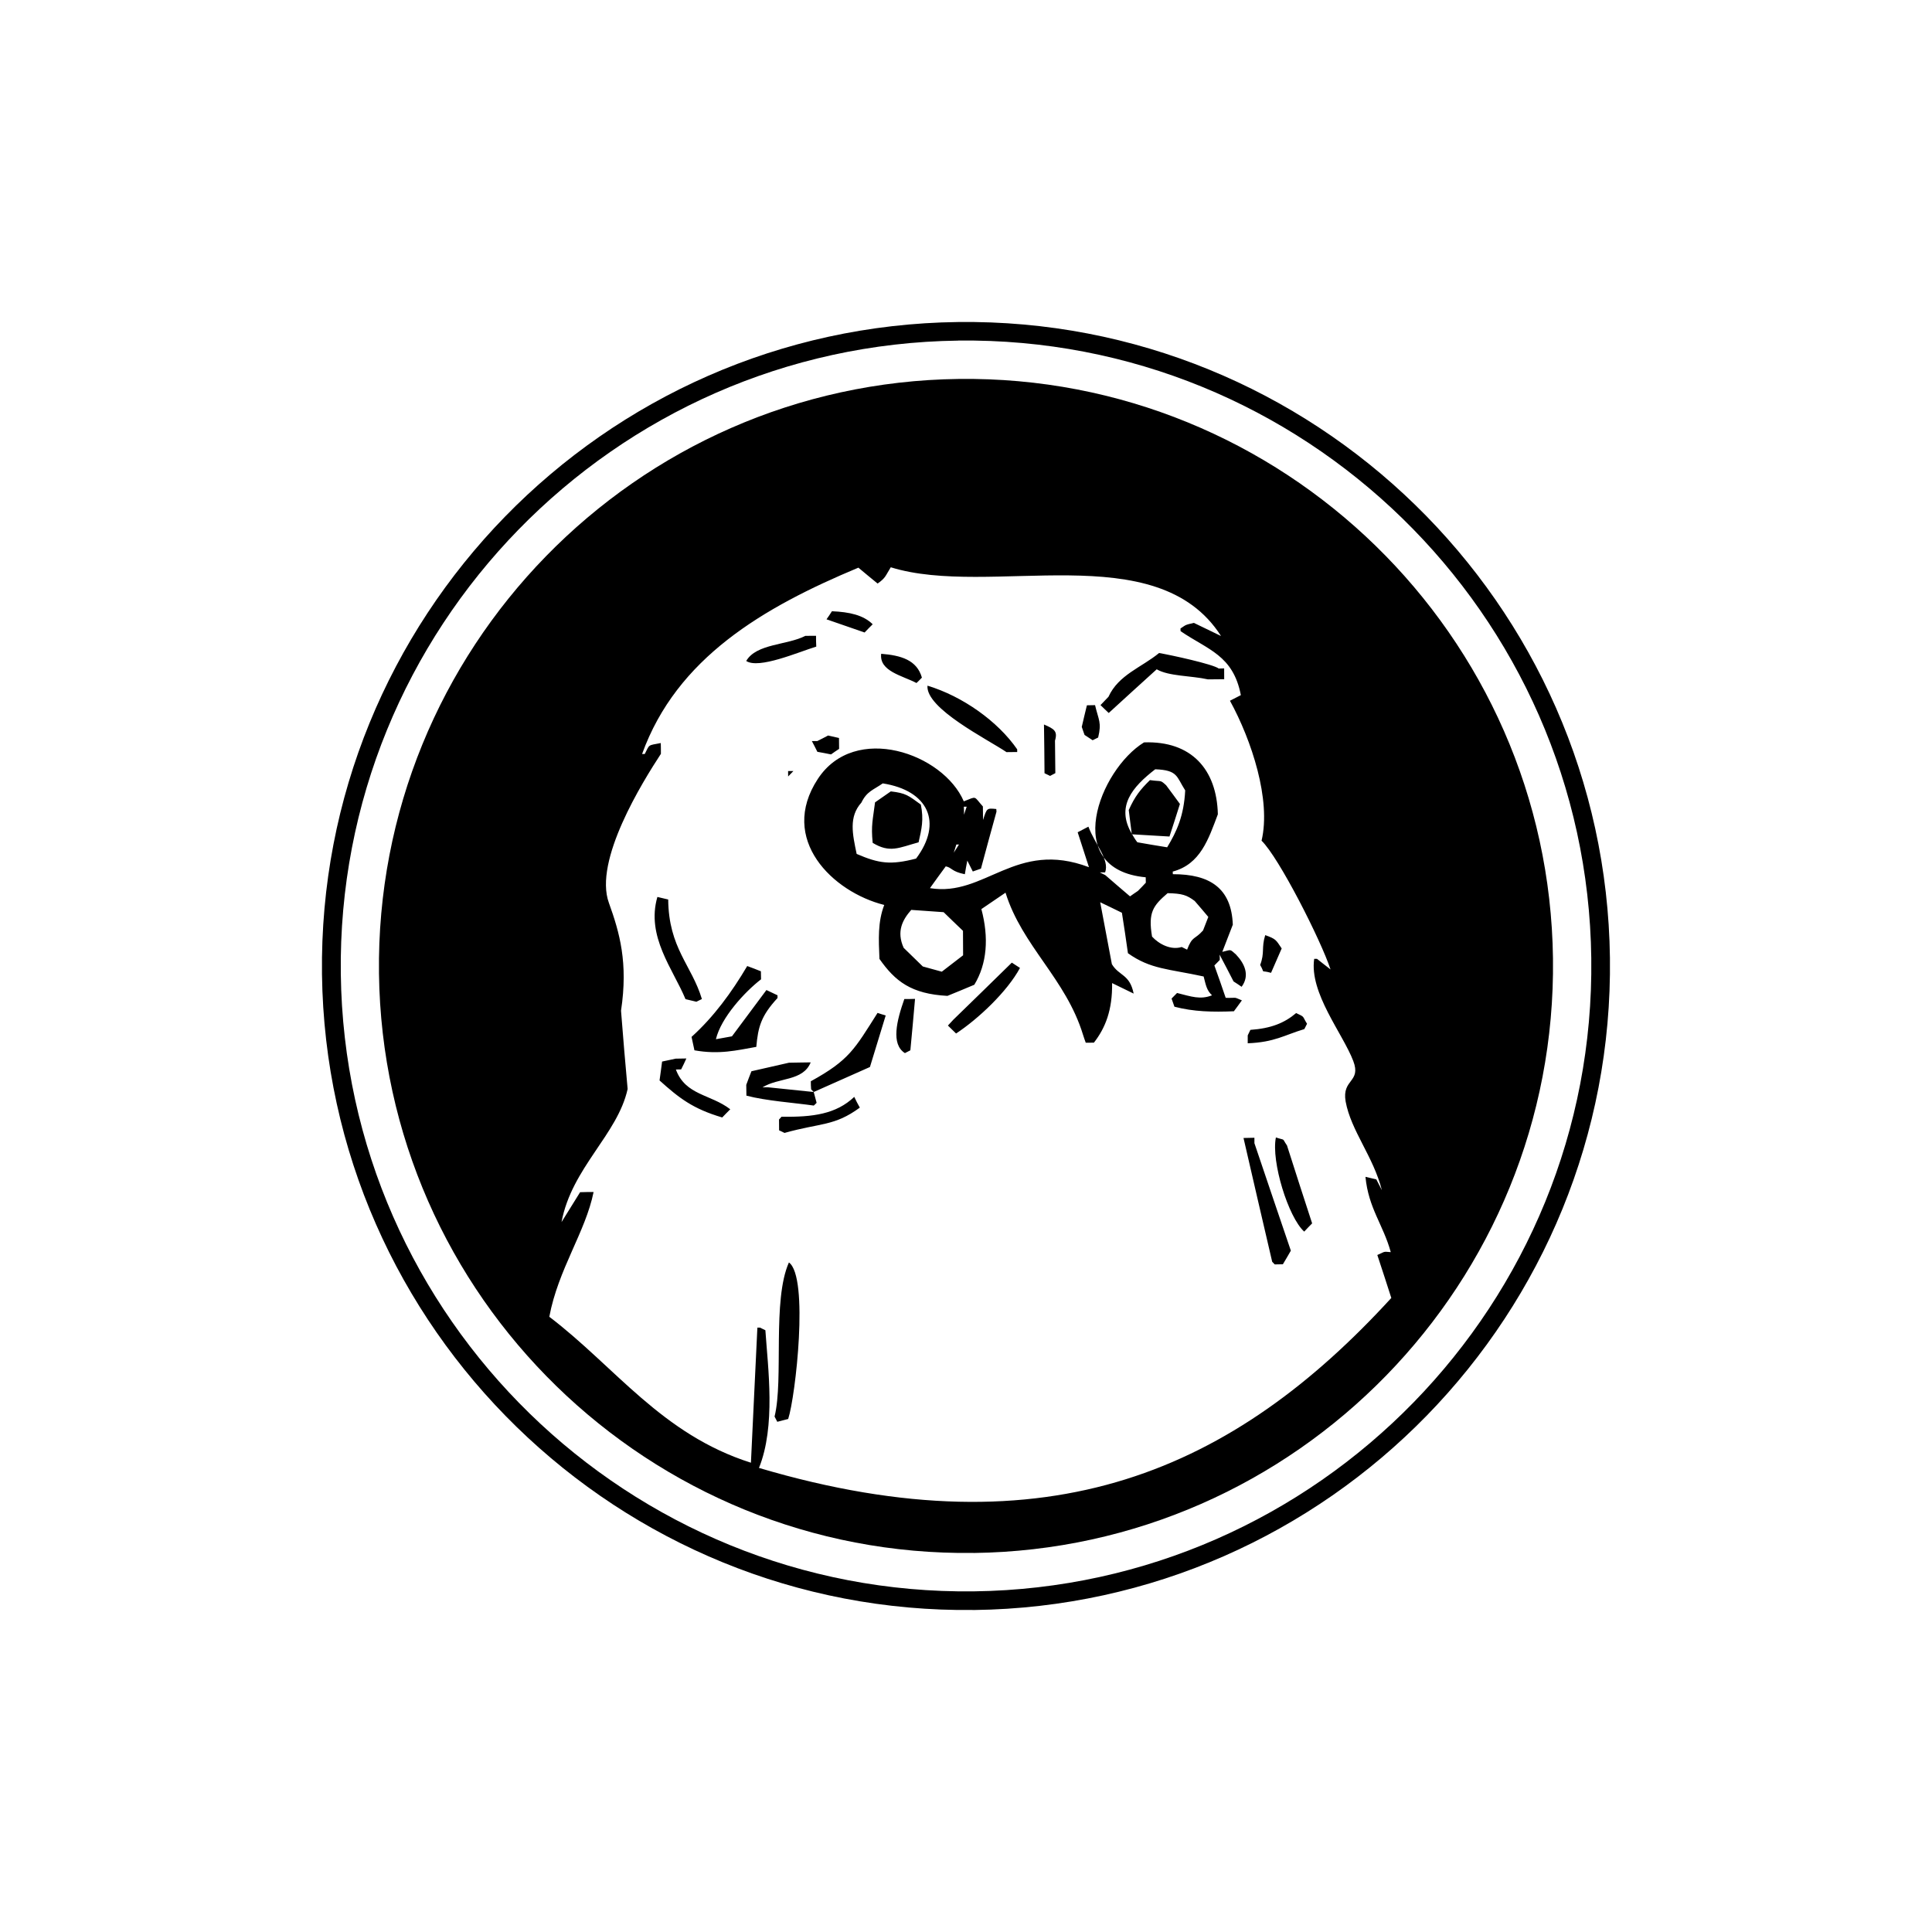 <svg viewBox="0 0 500 500" version="1.1" xmlns="http://www.w3.org/2000/svg" id="Layer_1">
  
  <defs>
    <style>
      .st0 {
        fill-rule: evenodd;
      }
    </style>
  </defs>
  <path d="M301.37,115.22c-19.33-7.7-41.38-9.69-69.28-8.93-12.17,5.49-26.8,5.37-38.27,10.25-40.16,17.1-70.33,49.76-83.39,93.25-26.25,87.71,33.04,153.59,90.99,175.66,15.24,5.79,39.36,12.54,62.98,8.27,58.26-10.53,97.66-39.33,117.67-86.73,36.88-87.26-18.01-166.95-80.7-191.78M196.42,379.91c4.37-10.88,2.34-25.7,1.66-35.64-.47-.22-.94-.47-1.4-.69-.27,0-.47.01-.67.01-.58,11.65-1.1,23.3-1.67,34.96-23.09-7.31-35.14-24.81-52.18-37.77,2.31-12.33,9.38-21.96,11.46-32.29-1.13,0-2.31,0-3.49.05-1.59,2.58-3.21,5.18-4.81,7.74,2.64-14.08,14.52-22.65,17.11-34.45-.62-6.74-1.18-13.49-1.71-20.26,1.88-12.44-.38-20.23-3.13-27.88-4.03-10.96,8.76-31.42,13.45-38.6,0-.94,0-1.88-.03-2.79-3.43.66-2.83.26-4.15,2.83-.22,0-.46,0-.69,0,8.97-24.85,31.29-37.91,55.98-48.22,1.67,1.39,3.33,2.79,4.97,4.11,2.11-1.46,2.04-2.03,3.41-4.21,25.74,8,68.8-8.32,85.47,17.79-2.34-1.13-4.67-2.27-7.03-3.4-2.46.57-2,.51-3.46,1.45,0,.24,0,.48.03.7,7.08,4.83,13.6,6.22,15.59,16.55-.96.49-1.88.97-2.82,1.45,5.63,10.27,10.68,25.69,8.18,36.22,4.51,4.36,15.37,25.78,17.85,33.32-1.15-.9-2.38-1.83-3.51-2.75-.22,0-.47,0-.72.01-1.28,8.85,7.38,19.28,10.11,26.42,2.14,5.59-3,4.62-1.97,10.5,1.38,7.56,7.16,14.21,9.38,22.95-.47-.92-.94-1.87-1.43-2.79-.94-.22-1.87-.44-2.82-.67.79,8.17,4.6,12.39,6.55,19.49-2.17-.19-1.35-.14-3.48.74,1.25,3.7,2.41,7.42,3.62,11.12-40.48,44.23-88.34,66.26-163.63,43.99M225.85,161.56c-2.41-2.38-6-3.18-10.55-3.37-.47.71-.88,1.41-1.4,2.09,3.29,1.14,6.6,2.27,9.86,3.41.69-.73,1.37-1.43,2.09-2.13M211.25,167.34c-.06-.95-.06-1.87-.06-2.8-.9,0-1.88.02-2.77.02-4.68,2.43-12.68,1.98-15.3,6.5,3.27,2.16,13.46-2.29,18.13-3.72M237.18,176.77c.52-.46.94-.94,1.41-1.4-1.3-4.58-5.42-5.76-10.54-6.17-.55,4.52,5.47,5.64,9.13,7.56M299.35,173.21c3.14,1.83,8.84,1.63,13.27,2.61,1.39-.02,2.82-.04,4.2-.04,0-.93-.01-1.86-.01-2.8-.46.02-.93.04-1.4.04-1.41-1.12-12.47-3.52-15.44-4.02-4.55,3.74-10.49,5.62-13.1,11.33-.68.73-1.37,1.43-2.06,2.15.69.69,1.38,1.33,2.13,2.04,4.1-3.77,8.27-7.54,12.42-11.31M260.5,194.65c.93,0,1.84-.01,2.75-.03v-.69c-4.99-7.23-14.1-13.73-23.22-16.48-.49,5.92,15.57,13.9,20.47,17.21M282.78,191.57c.46-.22.96-.47,1.42-.7.95-3.93.11-4.5-.8-8.38-.74.02-1.4.02-2.11.04-.44,1.87-.92,3.73-1.33,5.59.25.69.46,1.4.72,2.08.69.47,1.42.92,2.09,1.37M271.75,200.81c.49-.27.91-.47,1.37-.72-.01-2.81-.05-5.61-.09-8.41.75-2.51-.25-3.05-2.85-4.18.08,4.2.1,8.42.14,12.61.49.22.93.45,1.43.69M211.55,194.57c1.2.2,2.33.44,3.52.67.66-.48,1.37-.96,2.09-1.43-.03-.92-.03-1.86-.03-2.82-.92-.19-1.86-.42-2.82-.64-.92.48-1.84.97-2.8,1.44h-1.4c.52.95.96,1.86,1.43,2.79M317.2,258.21c-.95-2.77-1.9-5.56-2.92-8.35.46-.49.96-.94,1.4-1.43,0-.44,0-.89-.06-1.38,1.24,2.29,2.42,4.61,3.62,6.94.7.44,1.41.92,2.09,1.39,2.21-3,.74-6.05-1.48-8.38-1.71-1.5-1.12-1.18-3.52-.66.88-2.33,1.83-4.68,2.72-7.03-.34-9.44-5.92-13.09-15.52-13.07,0-.21-.03-.47-.03-.68,7.18-1.9,9.26-8.43,11.68-14.82-.27-11.6-6.84-19.05-19.11-18.61-11.51,7.05-21.6,32.86.44,34.91.03.47.03.94.03,1.4-.67.72-1.33,1.42-2.05,2.13-.7.48-1.41.95-2.04,1.41-2.18-1.83-4.29-3.69-6.4-5.5-.47-.24-.93-.47-1.42-.7.49,0,.95,0,1.38-.01,1.18-3.32-2.59-7.19-4.33-11.83-.95.5-1.84.96-2.78,1.45.96,3.02,1.95,6.04,2.92,9.04-19.01-7.21-26.88,7.78-41.15,5.42,1.35-1.88,2.72-3.79,4.09-5.64,1.68.34,1.42,1.33,4.94,2.04.2-1.16.39-2.34.64-3.53.47.95.92,1.87,1.42,2.82.74-.28,1.43-.49,2.11-.74,1.31-4.91,2.66-9.82,4.02-14.74,0-.21-.05-.45-.05-.69-2.47-.23-2.42-.29-3.43,2.84-.03-1.17-.03-2.31-.04-3.5-2.45-2.72-1.42-2.71-4.94-1.32-5.32-12.42-28.19-20.44-37.78-5.8-10.24,15.63,3.86,29.27,17.19,32.61-1.7,4.44-1.45,8.88-1.24,13.96,4.07,5.81,8.24,9.07,17.6,9.57,2.33-.95,4.67-1.91,6.95-2.88,3.3-5.43,3.8-12.18,1.83-19.58,2.08-1.43,4.17-2.84,6.25-4.25,4.28,13.8,15.62,22.26,20.05,36.76.22.69.45,1.38.71,2.07.69,0,1.4-.01,2.11-.01,2.99-3.84,4.81-8.47,4.71-15.42,1.87.9,3.72,1.8,5.58,2.72-1.02-5.09-3.78-4.52-5.64-7.62-1.02-5.34-2-10.67-3.02-16.02,1.86.9,3.79,1.81,5.62,2.72.55,3.47,1.07,6.96,1.56,10.47,5.87,4.18,10.47,4.03,19.59,6.02.59,2.26.77,3.56,2.17,4.87-2.99,1.19-5.33.34-9.05-.6-.49.48-.95.97-1.42,1.44.24.7.49,1.36.74,2.11,4.96,1.31,9.97,1.41,15.39,1.18.72-.94,1.38-1.88,2.07-2.82-2.41-1-1-.57-4.18-.65M250.18,208.77c-.26.69-.46,1.38-.69,2.08,0-.71,0-1.39-.05-2.08h.74ZM247.5,218.56h.68c-.44.71-.88,1.42-1.34,2.11.22-.69.44-1.4.66-2.11M221.7,220.99c-1.07-5.14-2.09-9.58,1.23-13.28,1.41-2.92,3.02-3.23,5.53-4.97,11.75,1.84,15.64,10.11,8.62,19.46-6.58,1.7-9.58,1.3-15.39-1.21M243.73,251.47c-1.63-.44-3.22-.9-4.91-1.35-1.65-1.6-3.32-3.22-4.95-4.82-1.93-4.28-.27-7.29,1.96-9.82,2.83.21,5.62.39,8.38.59,1.67,1.62,3.32,3.23,5.01,4.83,0,2.11.01,4.23.03,6.33-1.8,1.39-3.67,2.82-5.52,4.25M294.33,217.96c-.57-.71-.92-1.38-1.34-2.05-.03,0-.06,0-.09,0,0-.05-.01-.11-.01-.17-4.12-7.04.12-12.05,6.08-16.65,5.9.22,5.46,1.88,7.76,5.46-.34,6.6-2.17,10.6-4.67,14.73-2.63-.42-5.19-.85-7.72-1.3M311.34,240.81c-2.21,2.47-2.73,1.32-4.12,4.96-.46-.23-.95-.47-1.4-.69-2.71.87-5.82-.67-7.67-2.69-1.06-6.28.28-8.01,4.03-11.24,3.78.09,4.95.48,7.01,2.02,1.18,1.38,2.39,2.75,3.52,4.13-.45,1.18-.91,2.37-1.37,3.52M205.34,199.55c-.51,0-.93,0-1.38,0,0,.47.01.94.01,1.4.47-.47.91-.93,1.37-1.41M305.36,208.06c-1.18-1.6-2.34-3.22-3.57-4.84-1.65-1.5-1.05-.87-4.18-1.33-2.51,2.46-3.91,4.22-5.49,7.75.26,2.02.49,4.07.77,6.1.03.06.08.12.11.18,3.24.18,6.46.37,9.66.57.91-2.82,1.83-5.6,2.7-8.42M238.31,208.22c-3.21-2.33-3.84-2.96-7.77-3.41-1.35.95-2.75,1.91-4.08,2.84-.56,4.53-1.07,5.88-.61,10.48,4.48,2.71,6.75,1.26,11.88-.14.78-3.48,1.38-5.83.58-9.78M180.22,259.25c.49-.22.95-.47,1.43-.7-2.63-8.76-8.6-13.17-8.72-25.76-.95-.22-1.88-.44-2.8-.66-2.96,10.24,4.05,18.65,7.28,26.45.96.22,1.93.45,2.82.67M328.94,251.78c.93-2.11,1.84-4.21,2.76-6.32-1.5-2.23-1.45-2.44-4.26-3.45-1.04,3.34-.08,4.5-1.31,7.72,1.46,2.51-.28,1.17,2.82,2.04M196.96,253.45c0-.72-.04-1.4-.04-2.08-1.18-.49-2.36-.92-3.54-1.36-4.03,6.82-8.68,13.17-14.41,18.34.25,1.16.5,2.34.75,3.47,6.38,1.14,10.87.02,16.01-.89.46-5.21,1.26-8.05,5.49-12.64v-.71c-.97-.44-1.93-.9-2.87-1.36-2.94,3.98-5.96,7.99-8.92,11.98-1.4.26-2.78.51-4.15.75,1.31-5.58,7.52-12.31,11.66-15.49M246.66,263.97c-.44.49-.92.97-1.34,1.44.72.68,1.42,1.38,2.11,2.06,5.74-3.78,13.24-10.84,16.54-16.97-.72-.46-1.4-.93-2.11-1.37-5.06,4.95-10.11,9.9-15.21,14.84M234.2,272.54c.47-.23.95-.48,1.4-.72.43-4.45.82-8.84,1.21-13.31-.91.04-1.87.04-2.77.04-1.96,5.57-3.52,11.69.16,14M209.84,279.83c.01.69.01,1.4.08,2.09.2.23.44.47.67.69,4.86-2.16,9.71-4.31,14.55-6.47,1.37-4.43,2.72-8.88,4.08-13.34-.74-.2-1.43-.44-2.11-.66-5.93,9.34-7.29,12.21-17.27,17.69M338.26,264.95c-1.32-2.09-.44-1.65-2.82-2.77-3.05,2.59-6.51,3.97-11.84,4.35-.24.47-.47.93-.69,1.43v2.04c6.97-.27,9.48-2.12,14.65-3.67.25-.43.44-.91.7-1.38M174.93,276.79c.44-.02.9-.03,1.35-.03.47-.92.93-1.88,1.35-2.83-.95.03-1.81.03-2.77.05-1.18.24-2.36.49-3.51.75-.22,1.63-.42,3.27-.66,4.89,5.04,4.53,8.57,7.32,16.22,9.58.68-.7,1.35-1.41,2.08-2.12-5.08-3.93-11.59-3.57-14.07-10.29M197.32,281.42c4.14-2.62,10.47-1.53,12.49-6.48-1.87.04-3.76.04-5.63.09-3.21.74-6.46,1.48-9.71,2.21-.44,1.16-.93,2.35-1.34,3.52,0,.92.04,1.84.04,2.79,5.11,1.36,12.52,1.86,17.44,2.57.29-.23.47-.48.73-.71-.26-.95-.51-1.86-.75-2.8-3.96-.42-7.96-.82-11.91-1.23-.44,0-.88,0-1.37.04M202.25,289.01c-.16.24-.44.48-.64.71,0,.91,0,1.86.02,2.81.5.24.94.42,1.4.67,9.39-2.64,12.88-1.7,19.49-6.55-.51-.91-1-1.83-1.44-2.78-4.71,4.46-10.69,5.26-18.83,5.14M324.64,294.45c-.97.03-1.91.06-2.82.06,2.44,10.67,4.94,21.35,7.42,32.03.21.22.49.49.66.69.72-.02,1.43-.02,2.11-.04.7-1.18,1.4-2.34,2.06-3.52-3.17-9.27-6.29-18.55-9.43-27.82v-1.41ZM330.2,294.37c-1.26,6.2,3.21,20.67,7.33,24.37.64-.71,1.35-1.42,2.05-2.13-2.17-6.71-4.39-13.44-6.51-20.17-1.43-2.08-.21-1.19-2.87-2.07M200.45,366.59c.22.47.49.89.71,1.37.95-.23,1.9-.48,2.82-.73,1.9-5.73,5.42-36.76.19-40.51-4.36,9.82-1.33,30.24-3.71,39.87" class="st0"></path>
  <path d="M251.93,401.9c-83.79,1.06-152.77-66.22-153.85-149.98-1.05-83.79,66.25-152.79,150.03-153.85,83.77-1.04,152.76,66.26,153.8,150,1.05,83.78-66.23,152.79-149.97,153.84M248.23,107.77c-78.44.97-141.43,65.59-140.44,144.01.96,78.42,65.57,141.43,144.01,140.44,78.4-.99,141.42-65.6,140.41-144.02-.96-78.42-65.6-141.42-143.99-140.43"></path>
  <path d="M252.08,416.66c-91.9,1.15-167.58-72.67-168.75-164.55-1.15-91.91,72.64-167.6,164.56-168.77,91.91-1.17,167.6,72.65,168.76,164.57,1.17,91.9-72.64,167.61-164.58,168.76M247.98,88.15c-89.25,1.15-160.92,74.66-159.78,163.88,1.12,89.25,74.6,160.92,163.87,159.81,89.23-1.15,160.92-74.66,159.75-163.89-1.12-89.24-74.6-160.92-163.84-159.81"></path>
</svg>